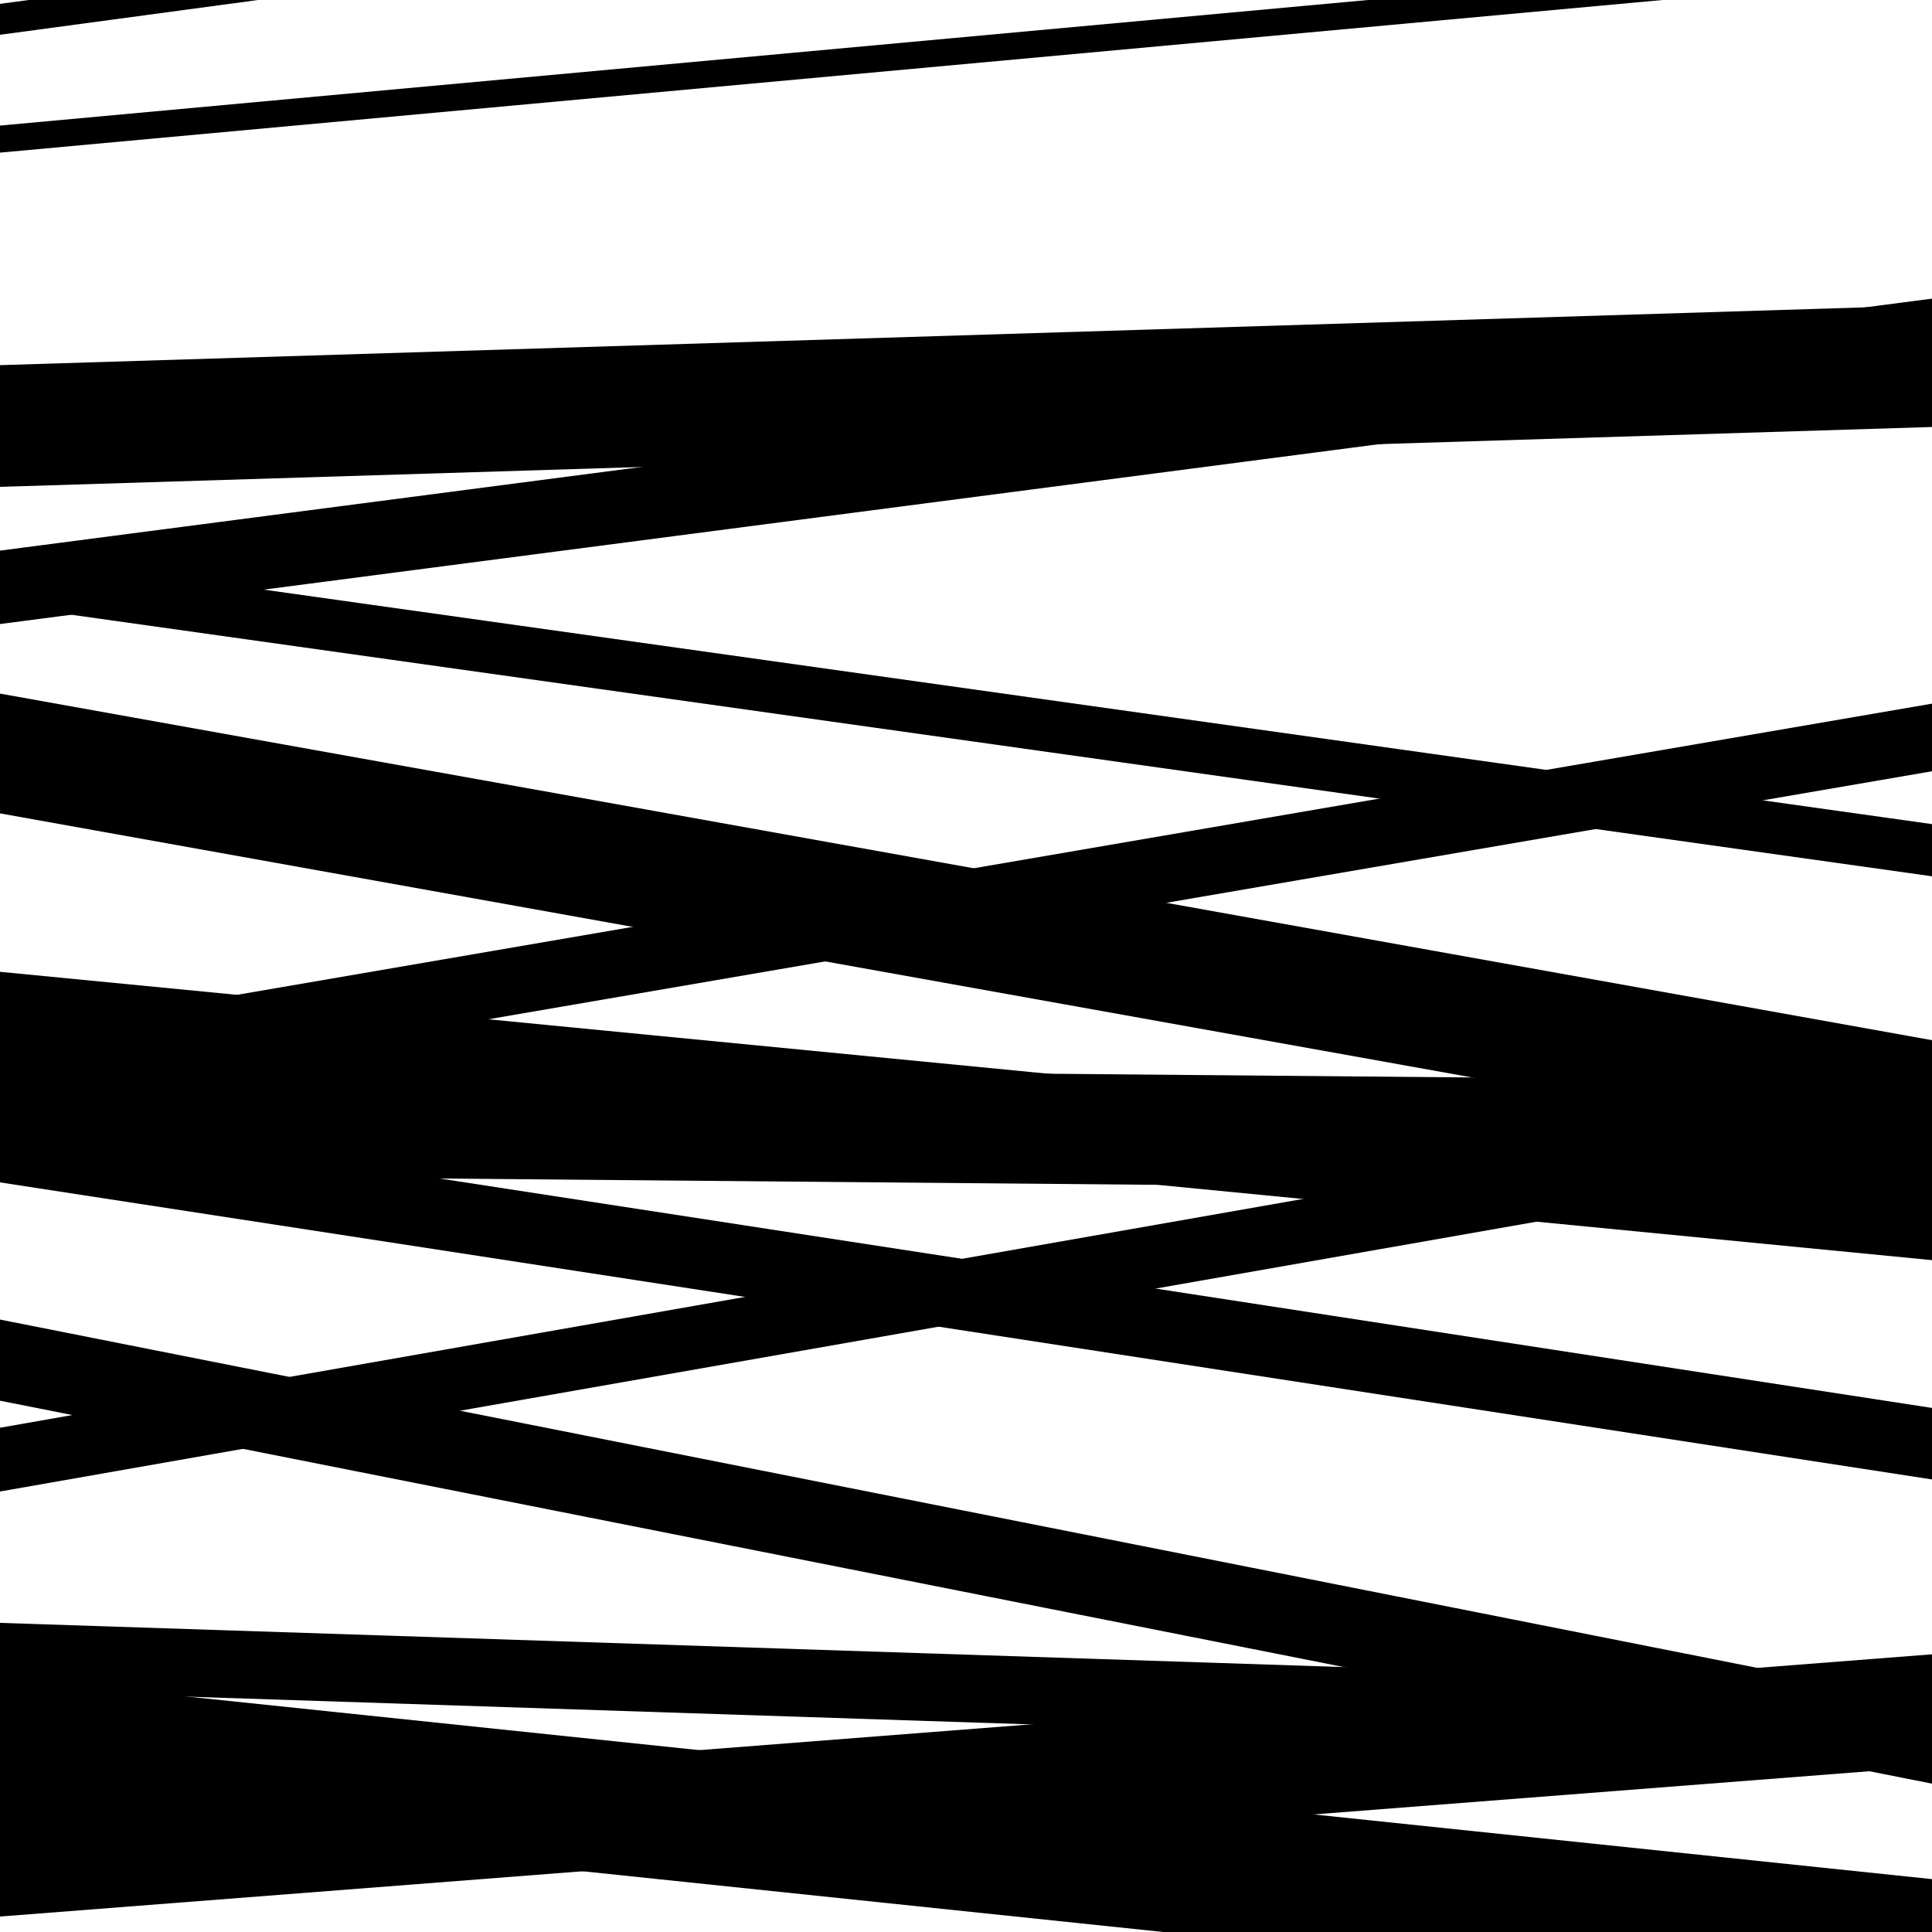 <svg viewBox="0 0 1000 1000" height="1000" width="1000" xmlns="http://www.w3.org/2000/svg">
<rect x="0" y="0" width="1000" height="1000" fill="#ffffff"></rect>
<path opacity="0.8" d="M 0 421 L 1000 600.396 L 1000 538.396 L 0 359 Z" fill="hsl(164, 15%, 50%)"></path>
<path opacity="0.8" d="M 0 571 L 1000 399.205 L 1000 364.205 L 0 536 Z" fill="hsl(169, 25%, 70%)"></path>
<path opacity="0.8" d="M 0 725 L 1000 923.213 L 1000 881.213 L 0 683 Z" fill="hsl(174, 30%, 90%)"></path>
<path opacity="0.8" d="M 0 992 L 1000 914.267 L 1000 856.267 L 0 934 Z" fill="hsl(159, 10%, 30%)"></path>
<path opacity="0.8" d="M 0 252 L 1000 221.011 L 1000 158.011 L 0 189 Z" fill="hsl(164, 15%, 50%)"></path>
<path opacity="0.8" d="M 0 555 L 1000 652.247 L 1000 600.247 L 0 503 Z" fill="hsl(169, 25%, 70%)"></path>
<path opacity="0.8" d="M 0 772 L 1000 596.398 L 1000 563.398 L 0 739 Z" fill="hsl(174, 30%, 90%)"></path>
<path opacity="0.8" d="M 0 79 L 1000 -12.807 L 1000 -26.807 L 0 65 Z" fill="hsl(159, 10%, 30%)"></path>
<path opacity="0.8" d="M 0 313 L 1000 453.566 L 1000 426.566 L 0 286 Z" fill="hsl(164, 15%, 50%)"></path>
<path opacity="0.8" d="M 0 612 L 1000 765.749 L 1000 728.749 L 0 575 Z" fill="hsl(169, 25%, 70%)"></path>
<path opacity="0.8" d="M 0 875 L 1000 907.891 L 1000 872.891 L 0 840 Z" fill="hsl(174, 30%, 90%)"></path>
<path opacity="0.8" d="M 0 18 L 1000 -116.771 L 1000 -132.771 L 0 2 Z" fill="hsl(159, 10%, 30%)"></path>
<path opacity="0.8" d="M 0 323 L 1000 192.575 L 1000 154.575 L 0 285 Z" fill="hsl(164, 15%, 50%)"></path>
<path opacity="0.8" d="M 0 608 L 1000 616.79 L 1000 559.79 L 0 551 Z" fill="hsl(169, 25%, 70%)"></path>
<path opacity="0.8" d="M 0 937 L 1000 1041.635 L 1000 972.635 L 0 868 Z" fill="hsl(174, 30%, 90%)"></path>
</svg>